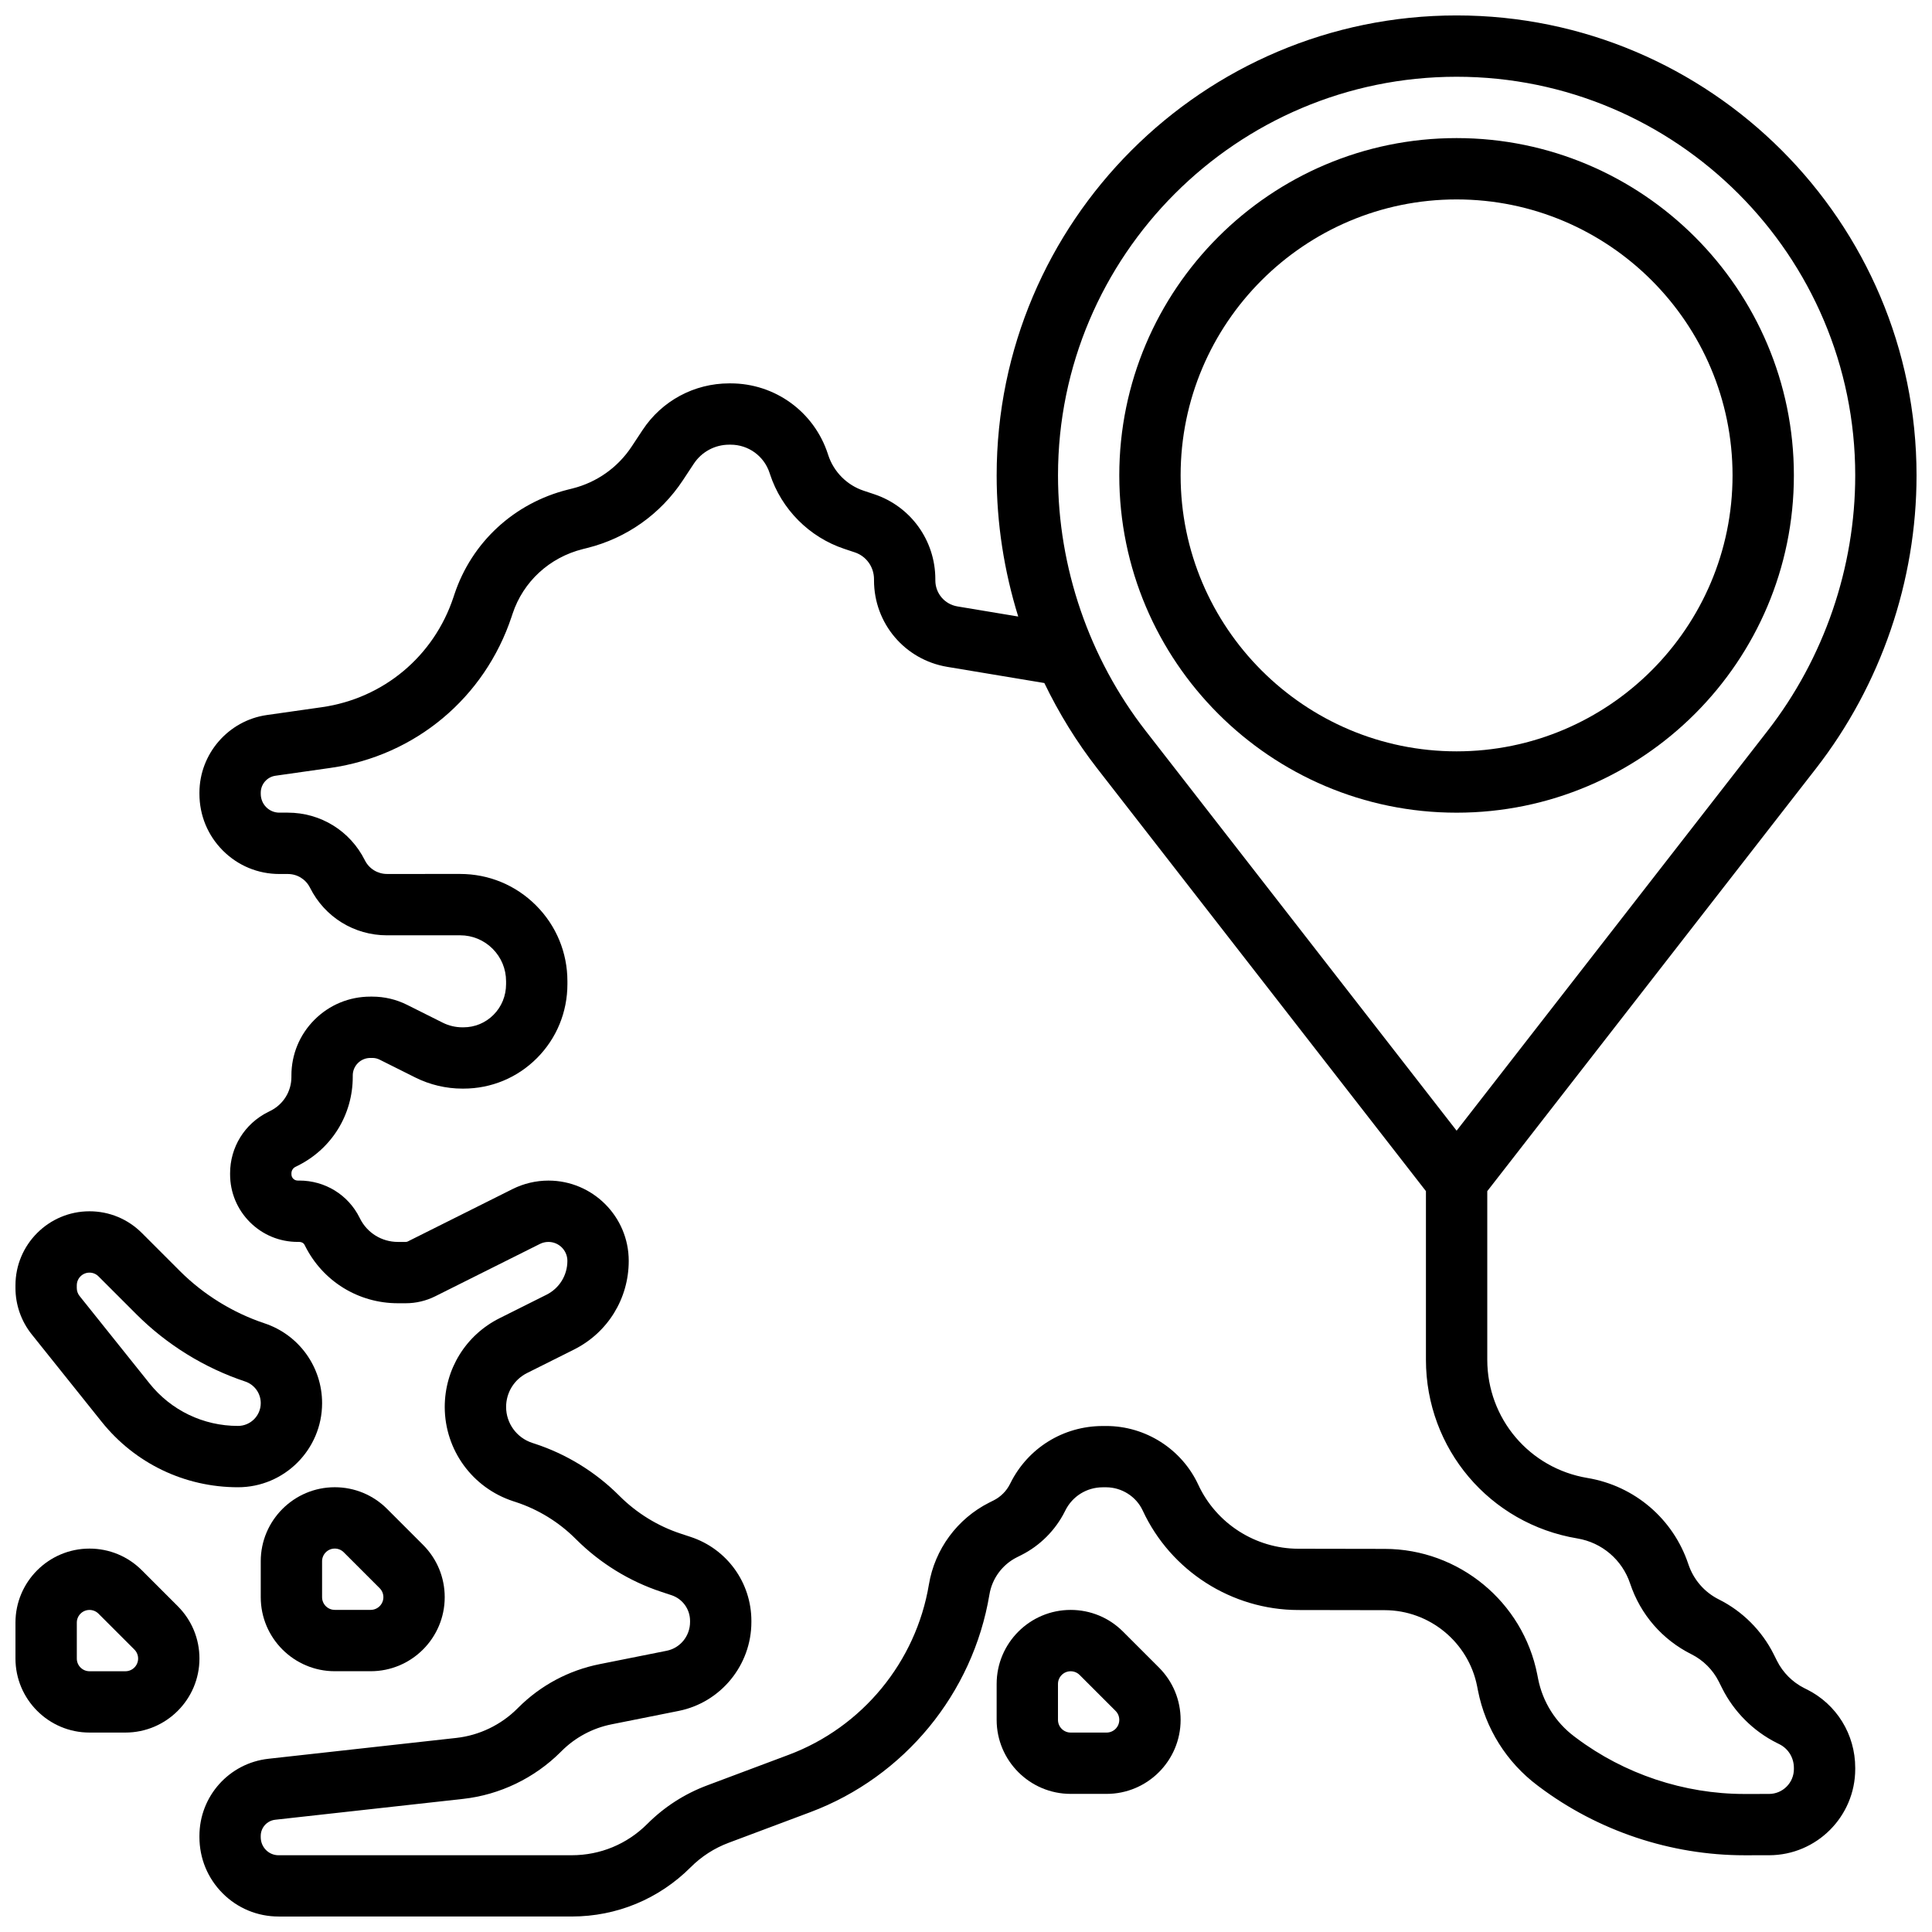 <?xml version="1.0" encoding="UTF-8"?>
<!-- Uploaded to: SVG Find, www.svgfind.com, Generator: SVG Find Mixer Tools -->
<svg width="800px" height="800px" version="1.1" viewBox="144 144 512 512" xmlns="http://www.w3.org/2000/svg">
 <defs>
  <clipPath id="c">
   <path d="m196 148.09h455.9v503.81h-455.9z"/>
  </clipPath>
  <clipPath id="b">
   <path d="m148.09 554h48.906v50h-48.906z"/>
  </clipPath>
  <clipPath id="a">
   <path d="m148.09 465h81.906v74h-81.906z"/>
  </clipPath>
 </defs>
 <path d="m530.01 359.37c49.285 0 89.387-40.098 89.387-89.387 0-49.285-40.098-89.387-89.387-89.387-49.285 0-89.387 40.098-89.387 89.387 0.004 49.289 40.102 89.387 89.387 89.387zm0-162.52c40.324 0 73.133 32.809 73.133 73.133s-32.809 73.133-73.133 73.133-73.133-32.809-73.133-73.133 32.809-73.133 73.133-73.133z"/>
 <g clip-path="url(#c)">
  <path d="m622.83 591.71-0.672-0.336c-3.109-1.555-5.68-4.125-7.234-7.234l-0.879-1.758c-3.117-6.234-8.27-11.387-14.504-14.504-3.863-1.93-6.742-5.25-8.117-9.371-4.008-12-14.246-20.746-26.727-22.828-15.391-2.562-26.555-15.746-26.555-31.34v-44.672l87.105-112c17.191-22.102 26.656-49.691 26.656-77.688 0-67.211-54.68-121.89-121.89-121.89-67.207 0-121.89 54.68-121.89 121.89 0 12.715 1.973 25.34 5.715 37.41l-16.117-2.684c-3.387-0.566-5.848-3.465-5.848-6.902v-0.301c0-10.246-6.504-19.297-16.188-22.523l-2.816-0.938c-4.418-1.473-7.922-4.992-9.371-9.414l-0.117-0.352c-3.656-11.172-14.012-18.676-25.762-18.676h-0.367c-9.273 0-17.859 4.621-22.961 12.359l-2.898 4.387c-3.668 5.551-9.242 9.496-15.695 11.109l-1.184 0.297c-14.27 3.566-25.527 13.961-30.109 27.805l-0.234 0.703c-5.184 15.66-18.551 26.832-34.879 29.156l-14.594 2.078c-10.176 1.449-17.848 10.293-17.848 20.574v0.309c0 5.68 2.199 11.016 6.199 15.023 4 4.012 9.32 6.219 14.98 6.219h0.012 2.231 0.004c2.504 0 4.754 1.391 5.875 3.633 3.891 7.781 11.711 12.617 20.41 12.617h0.008l19.363-0.004h0.004c3.254 0 6.309 1.266 8.609 3.566s3.566 5.359 3.566 8.613v0.762c0 3.09-1.18 5.977-3.324 8.133-2.125 2.137-4.957 3.312-7.973 3.312h-0.297c-1.789 0-3.582-0.422-5.18-1.223l-9.477-4.742c-2.836-1.422-6-2.168-9.164-2.168h-0.551c-5.59 0-10.848 2.172-14.797 6.121-3.953 3.949-6.129 9.203-6.125 14.797v0.359c0.004 3.832-2.125 7.273-5.551 8.984l-0.656 0.328c-6.199 3.098-10.047 9.328-10.043 16.25v0.258c0 4.785 1.867 9.285 5.25 12.668 3.383 3.379 7.879 5.238 12.652 5.238h0.012 0.406c0.652 0 1.176 0.305 1.445 0.84l0.113 0.227c4.695 9.367 14.113 15.188 24.59 15.188h0.008 2.086c2.691 0 5.383-0.637 7.793-1.84l27.762-13.883c0.691-0.344 1.465-0.527 2.246-0.527h0.004c2.766 0 5.019 2.254 5.019 5.019 0 3.828-2.125 7.269-5.547 8.98l-12.402 6.203c-8.98 4.488-14.555 13.512-14.555 23.582 0.039 11.371 7.328 21.383 18.129 24.922l0.699 0.23c5.926 1.938 11.395 5.293 15.816 9.707l0.207 0.203c6.312 6.297 14.102 11.094 22.527 13.875l2.715 0.898c2.941 0.973 4.918 3.711 4.918 6.809v0.309c0 3.691-2.602 6.891-6.188 7.606l-17.781 3.551c-8.195 1.637-15.652 5.625-21.566 11.539l-0.207 0.207c-4.356 4.356-10.105 7.125-16.188 7.801-13.906 1.539-36.379 4.035-49.777 5.523-10.441 1.148-18.312 9.945-18.312 20.449v0.309c0 5.629 2.18 10.91 6.133 14.883 3.961 3.977 9.234 6.168 14.852 6.168l77.688-0.004c11.902 0 23.09-4.637 31.508-13.051 2.879-2.879 6.266-5.059 10.078-6.488l21.621-8.109c24.914-9.34 43.105-31.449 47.48-57.695 0.707-4.234 3.414-7.914 7.25-9.84l1.184-0.594c4.965-2.496 9.066-6.606 11.551-11.57l0.137-0.273c1.883-3.766 5.672-6.113 9.883-6.125l0.93-0.004c4.106 0.02 7.945 2.41 9.688 6.168 7.41 15.984 23.586 26.328 41.203 26.359l22.926 0.039c11.891 0.02 22.191 8.504 24.492 20.172l0.223 1.141c1.98 10.062 7.59 18.996 15.785 25.152l0.469 0.352c15.574 11.699 34.867 18.137 54.348 18.137h0.16l6.398-0.008c12.578-0.016 22.816-10.266 22.816-22.852v-0.293c0-8.879-4.914-16.855-12.824-20.809zm-92.816-427.37c58.25 0 105.64 47.387 105.64 105.64 0 24.402-8.25 48.449-23.234 67.711l-82.402 105.95-82.402-105.95c-14.98-19.262-23.234-43.309-23.234-67.711 0-58.25 47.391-105.64 105.64-105.64zm89.387 448.47c0 3.637-2.957 6.598-6.59 6.602l-6.41 0.008h-0.133c-15.98 0-31.809-5.281-44.582-14.875l-0.469-0.352c-4.988-3.746-8.398-9.18-9.605-15.301l-0.223-1.141c-3.793-19.254-20.785-33.25-40.41-33.281l-22.926-0.039c-11.324-0.02-21.723-6.672-26.488-16.945-4.394-9.473-13.969-15.582-24.402-15.582h-0.066l-0.93 0.004c-10.391 0.027-19.734 5.816-24.379 15.105l-0.137 0.273c-0.93 1.855-2.461 3.391-4.312 4.324l-1.184 0.594c-8.453 4.25-14.426 12.355-15.984 21.688-3.422 20.539-17.66 37.84-37.156 45.148l-21.621 8.109c-5.996 2.25-11.332 5.684-15.863 10.215-5.348 5.348-12.453 8.293-20.016 8.293l-77.688 0.004c-1.262 0-2.449-0.492-3.336-1.383-0.898-0.902-1.398-2.117-1.398-3.414v-0.309c0-2.211 1.656-4.062 3.856-4.305 13.395-1.488 35.867-3.984 49.773-5.523 9.738-1.078 18.93-5.504 25.887-12.461l0.207-0.207c3.637-3.633 8.219-6.086 13.254-7.094l17.789-3.555c11.164-2.238 19.262-12.141 19.262-23.551v-0.309c0-10.121-6.457-19.059-16.062-22.238l-2.727-0.902c-6.031-1.988-11.613-5.43-16.145-9.953l-0.203-0.203c-6.211-6.195-13.898-10.91-22.23-13.641l-0.699-0.23c-4.133-1.352-6.922-5.184-6.934-9.504 0-3.844 2.137-7.301 5.57-9.016l12.402-6.203c8.961-4.484 14.527-13.492 14.527-23.516 0-11.723-9.539-21.27-21.27-21.273h-0.012c-3.285 0-6.574 0.777-9.508 2.246l-27.762 13.883c-0.168 0.082-0.344 0.125-0.531 0.125h-2.082-0.004c-4.285 0-8.137-2.379-10.055-6.215l-0.113-0.227c-3.027-6.059-9.148-9.82-15.973-9.82h-0.012-0.406c-0.566 0-0.949-0.266-1.172-0.484-0.223-0.223-0.488-0.605-0.488-1.172v-0.258c0-0.73 0.406-1.387 1.059-1.711l0.656-0.328c8.969-4.484 14.539-13.5 14.535-23.535v-0.359c0-1.238 0.484-2.402 1.359-3.281 0.883-0.883 2.059-1.367 3.312-1.367h0.551c0.648 0 1.301 0.152 1.883 0.445l9.48 4.742c3.848 1.922 8.152 2.941 12.449 2.941h0.297 0.004c7.371 0 14.297-2.875 19.492-8.098 5.195-5.223 8.059-12.18 8.059-19.598v-0.762c0-7.598-2.957-14.734-8.328-20.105-5.371-5.371-12.508-8.324-20.102-8.324h-0.008l-19.363 0.004c-2.504 0-4.758-1.391-5.879-3.633-3.891-7.781-11.711-12.617-20.41-12.617h-0.008-2.231-0.004c-1.316 0-2.551-0.512-3.481-1.441-0.938-0.941-1.453-2.199-1.453-3.547v-0.309c0-2.238 1.672-4.168 3.891-4.484l14.594-2.078c22.477-3.203 40.875-18.582 48.016-40.141l0.234-0.707c2.82-8.523 9.781-14.93 18.621-17.141l1.184-0.297c10.41-2.602 19.398-8.965 25.316-17.918l2.902-4.398c2.09-3.168 5.602-5.055 9.395-5.055h0.367c4.707 0 8.855 3.004 10.32 7.477l0.117 0.352c3.047 9.293 10.398 16.684 19.676 19.777l2.812 0.938c3.035 1.012 5.074 3.867 5.074 7.106v0.301c0 11.414 8.172 21.059 19.43 22.934l25.711 4.281c3.856 7.996 8.539 15.605 14.02 22.652l87.105 112v44.672c0 23.574 16.879 43.496 40.129 47.371 6.527 1.086 11.887 5.664 13.988 11.961 2.742 8.215 8.516 14.867 16.258 18.738 3.109 1.555 5.68 4.125 7.238 7.234l0.879 1.758c3.117 6.234 8.27 11.387 14.508 14.504l0.672 0.336c2.367 1.184 3.84 3.586 3.84 6.273z"/>
 </g>
 <path d="m441.61 576.39c-3.703-3.707-8.633-5.746-13.871-5.746-10.816 0-19.617 8.801-19.617 19.617v9.52c0 10.816 8.801 19.617 19.617 19.617h9.52c10.816 0 19.617-8.801 19.617-19.617 0-5.238-2.039-10.168-5.746-13.871zm-4.352 26.758h-9.52c-1.855 0-3.363-1.508-3.363-3.363v-9.52c0-1.855 1.508-3.363 3.363-3.363 0.898 0 1.742 0.352 2.379 0.984l9.52 9.52c0.637 0.637 0.984 1.48 0.984 2.379 0.004 1.855-1.508 3.363-3.363 3.363z"/>
 <g clip-path="url(#b)">
  <path d="m191.11 569.66-9.52-9.52c-3.707-3.707-8.633-5.746-13.875-5.746-10.816 0-19.617 8.801-19.617 19.617v9.52c0 10.816 8.801 19.617 19.617 19.617h9.52c10.82 0 19.621-8.801 19.621-19.617 0-5.238-2.043-10.168-5.746-13.871zm-13.871 17.238h-9.52c-1.855 0-3.363-1.508-3.363-3.363v-9.52c0-1.855 1.508-3.363 3.363-3.363 0.898 0 1.742 0.352 2.379 0.984l9.52 9.52c0.637 0.637 0.984 1.48 0.984 2.379 0 1.852-1.508 3.363-3.363 3.363z"/>
 </g>
 <path d="m213.1 557.75v9.52c0 10.82 8.801 19.621 19.617 19.621h9.52c10.816 0 19.617-8.801 19.617-19.617 0-5.238-2.039-10.168-5.746-13.871l-9.52-9.52c-3.703-3.707-8.629-5.75-13.871-5.75-10.816 0-19.617 8.801-19.617 19.617zm16.254 0c0-1.855 1.508-3.363 3.363-3.363 0.898 0 1.742 0.352 2.379 0.984l9.52 9.52c0.637 0.637 0.984 1.48 0.984 2.379 0 1.855-1.508 3.363-3.363 3.363h-9.52c-1.855 0-3.363-1.508-3.363-3.363z"/>
 <g clip-path="url(#a)">
  <path d="m170.93 520.77c8.828 11.039 22 17.367 36.137 17.367 12.289 0 22.293-10 22.293-22.289 0-9.609-6.125-18.109-15.242-21.148-8.422-2.809-16.188-7.609-22.465-13.883l-10.062-10.062c-3.707-3.707-8.633-5.75-13.875-5.75-10.816 0-19.617 8.801-19.617 19.617v0.73c0 4.438 1.527 8.789 4.297 12.254zm-6.578-36.148c0-1.855 1.508-3.363 3.363-3.363 0.898 0 1.742 0.352 2.379 0.984l10.062 10.062c8.051 8.051 18.016 14.211 28.816 17.809 2.469 0.824 4.129 3.125 4.129 5.731 0 3.332-2.711 6.039-6.039 6.039-9.172 0-17.719-4.106-23.445-11.27l-18.531-23.16c-0.477-0.594-0.738-1.344-0.738-2.106v-0.727z"/>
 </g>
</svg>
